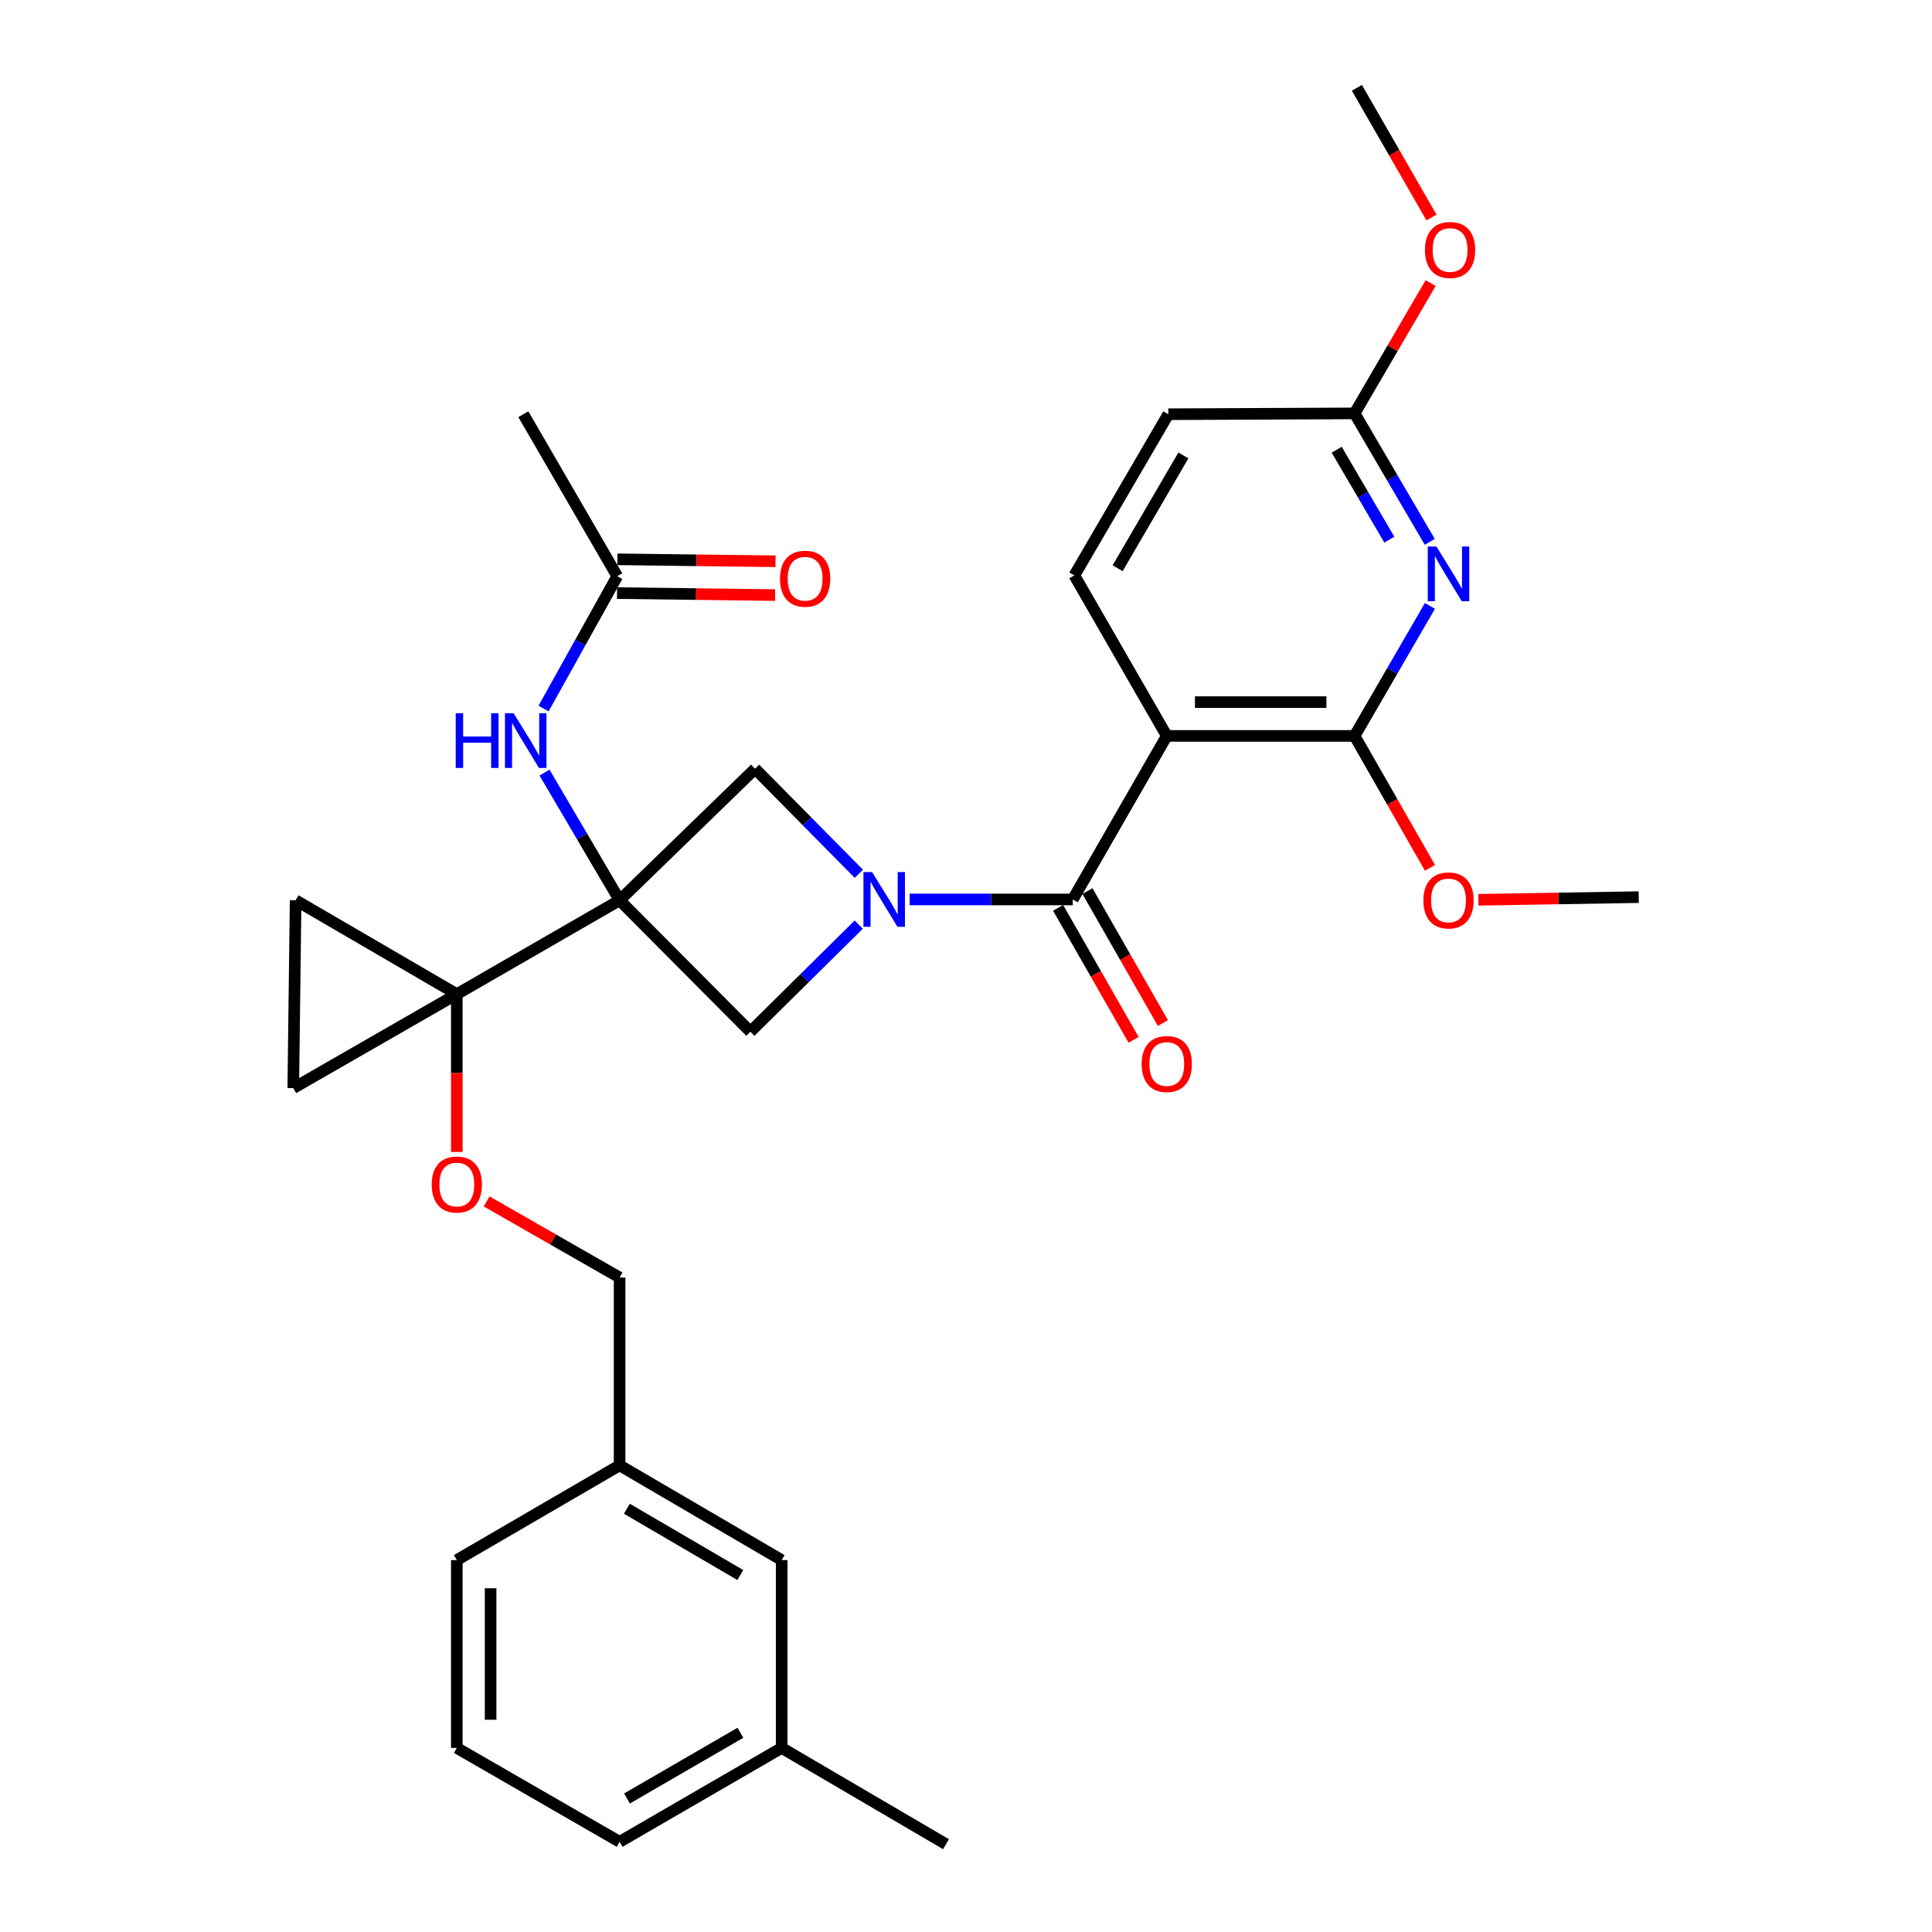 <?xml version='1.0' encoding='iso-8859-1'?>
<svg version='1.1' baseProfile='full'
              xmlns='http://www.w3.org/2000/svg'
                      xmlns:rdkit='http://www.rdkit.org/xml'
                      xmlns:xlink='http://www.w3.org/1999/xlink'
                  xml:space='preserve'
width='1000px' height='1000px' viewBox='0 0 1000 1000'>
<!-- END OF HEADER -->
<rect style='opacity:1.0;fill:#FFFFFF;stroke:none' width='1000' height='1000' x='0' y='0'> </rect>
<path class='bond-3' d='M 320.706,465.983 L 236.447,514.574' style='fill:none;fill-rule:evenodd;stroke:#000000;stroke-width:6px;stroke-linecap:butt;stroke-linejoin:miter;stroke-opacity:1' />
<path class='bond-6' d='M 320.706,465.983 L 388.399,534.017' style='fill:none;fill-rule:evenodd;stroke:#000000;stroke-width:6px;stroke-linecap:butt;stroke-linejoin:miter;stroke-opacity:1' />
<path class='bond-7' d='M 320.706,465.983 L 390.828,397.911' style='fill:none;fill-rule:evenodd;stroke:#000000;stroke-width:6px;stroke-linecap:butt;stroke-linejoin:miter;stroke-opacity:1' />
<path class='bond-8' d='M 320.706,465.983 L 301.274,432.939' style='fill:none;fill-rule:evenodd;stroke:#000000;stroke-width:6px;stroke-linecap:butt;stroke-linejoin:miter;stroke-opacity:1' />
<path class='bond-8' d='M 301.274,432.939 L 281.842,399.894' style='fill:none;fill-rule:evenodd;stroke:#0000FF;stroke-width:6px;stroke-linecap:butt;stroke-linejoin:miter;stroke-opacity:1' />
<path class='bond-0' d='M 444.539,452.278 L 417.684,425.095' style='fill:none;fill-rule:evenodd;stroke:#0000FF;stroke-width:6px;stroke-linecap:butt;stroke-linejoin:miter;stroke-opacity:1' />
<path class='bond-0' d='M 417.684,425.095 L 390.828,397.911' style='fill:none;fill-rule:evenodd;stroke:#000000;stroke-width:6px;stroke-linecap:butt;stroke-linejoin:miter;stroke-opacity:1' />
<path class='bond-1' d='M 470.837,465.556 L 513.051,465.556' style='fill:none;fill-rule:evenodd;stroke:#0000FF;stroke-width:6px;stroke-linecap:butt;stroke-linejoin:miter;stroke-opacity:1' />
<path class='bond-1' d='M 513.051,465.556 L 555.266,465.556' style='fill:none;fill-rule:evenodd;stroke:#000000;stroke-width:6px;stroke-linecap:butt;stroke-linejoin:miter;stroke-opacity:1' />
<path class='bond-31' d='M 444.482,478.579 L 416.441,506.298' style='fill:none;fill-rule:evenodd;stroke:#0000FF;stroke-width:6px;stroke-linecap:butt;stroke-linejoin:miter;stroke-opacity:1' />
<path class='bond-31' d='M 416.441,506.298 L 388.399,534.017' style='fill:none;fill-rule:evenodd;stroke:#000000;stroke-width:6px;stroke-linecap:butt;stroke-linejoin:miter;stroke-opacity:1' />
<path class='bond-2' d='M 555.266,465.556 L 603.925,380.908' style='fill:none;fill-rule:evenodd;stroke:#000000;stroke-width:6px;stroke-linecap:butt;stroke-linejoin:miter;stroke-opacity:1' />
<path class='bond-15' d='M 547.675,469.897 L 567.209,504.059' style='fill:none;fill-rule:evenodd;stroke:#000000;stroke-width:6px;stroke-linecap:butt;stroke-linejoin:miter;stroke-opacity:1' />
<path class='bond-15' d='M 567.209,504.059 L 586.744,538.221' style='fill:none;fill-rule:evenodd;stroke:#FF0000;stroke-width:6px;stroke-linecap:butt;stroke-linejoin:miter;stroke-opacity:1' />
<path class='bond-15' d='M 562.857,461.215 L 582.392,495.377' style='fill:none;fill-rule:evenodd;stroke:#000000;stroke-width:6px;stroke-linecap:butt;stroke-linejoin:miter;stroke-opacity:1' />
<path class='bond-15' d='M 582.392,495.377 L 601.926,529.539' style='fill:none;fill-rule:evenodd;stroke:#FF0000;stroke-width:6px;stroke-linecap:butt;stroke-linejoin:miter;stroke-opacity:1' />
<path class='bond-4' d='M 603.925,380.908 L 701.126,380.908' style='fill:none;fill-rule:evenodd;stroke:#000000;stroke-width:6px;stroke-linecap:butt;stroke-linejoin:miter;stroke-opacity:1' />
<path class='bond-4' d='M 618.505,363.419 L 686.546,363.419' style='fill:none;fill-rule:evenodd;stroke:#000000;stroke-width:6px;stroke-linecap:butt;stroke-linejoin:miter;stroke-opacity:1' />
<path class='bond-11' d='M 603.925,380.908 L 556.082,297.824' style='fill:none;fill-rule:evenodd;stroke:#000000;stroke-width:6px;stroke-linecap:butt;stroke-linejoin:miter;stroke-opacity:1' />
<path class='bond-9' d='M 236.447,514.574 L 151.799,563.214' style='fill:none;fill-rule:evenodd;stroke:#000000;stroke-width:6px;stroke-linecap:butt;stroke-linejoin:miter;stroke-opacity:1' />
<path class='bond-10' d='M 236.447,514.574 L 153.013,465.983' style='fill:none;fill-rule:evenodd;stroke:#000000;stroke-width:6px;stroke-linecap:butt;stroke-linejoin:miter;stroke-opacity:1' />
<path class='bond-14' d='M 236.447,514.574 L 236.447,555.411' style='fill:none;fill-rule:evenodd;stroke:#000000;stroke-width:6px;stroke-linecap:butt;stroke-linejoin:miter;stroke-opacity:1' />
<path class='bond-14' d='M 236.447,555.411 L 236.447,596.248' style='fill:none;fill-rule:evenodd;stroke:#FF0000;stroke-width:6px;stroke-linecap:butt;stroke-linejoin:miter;stroke-opacity:1' />
<path class='bond-5' d='M 701.126,380.908 L 720.63,347.26' style='fill:none;fill-rule:evenodd;stroke:#000000;stroke-width:6px;stroke-linecap:butt;stroke-linejoin:miter;stroke-opacity:1' />
<path class='bond-5' d='M 720.63,347.26 L 740.134,313.611' style='fill:none;fill-rule:evenodd;stroke:#0000FF;stroke-width:6px;stroke-linecap:butt;stroke-linejoin:miter;stroke-opacity:1' />
<path class='bond-18' d='M 701.126,380.908 L 720.644,415.061' style='fill:none;fill-rule:evenodd;stroke:#000000;stroke-width:6px;stroke-linecap:butt;stroke-linejoin:miter;stroke-opacity:1' />
<path class='bond-18' d='M 720.644,415.061 L 740.163,449.214' style='fill:none;fill-rule:evenodd;stroke:#FF0000;stroke-width:6px;stroke-linecap:butt;stroke-linejoin:miter;stroke-opacity:1' />
<path class='bond-33' d='M 740.049,280.462 L 720.587,247.217' style='fill:none;fill-rule:evenodd;stroke:#0000FF;stroke-width:6px;stroke-linecap:butt;stroke-linejoin:miter;stroke-opacity:1' />
<path class='bond-33' d='M 720.587,247.217 L 701.126,213.973' style='fill:none;fill-rule:evenodd;stroke:#000000;stroke-width:6px;stroke-linecap:butt;stroke-linejoin:miter;stroke-opacity:1' />
<path class='bond-33' d='M 719.117,279.324 L 705.494,256.053' style='fill:none;fill-rule:evenodd;stroke:#0000FF;stroke-width:6px;stroke-linecap:butt;stroke-linejoin:miter;stroke-opacity:1' />
<path class='bond-33' d='M 705.494,256.053 L 691.871,232.782' style='fill:none;fill-rule:evenodd;stroke:#000000;stroke-width:6px;stroke-linecap:butt;stroke-linejoin:miter;stroke-opacity:1' />
<path class='bond-13' d='M 281.347,366.742 L 300.419,332.492' style='fill:none;fill-rule:evenodd;stroke:#0000FF;stroke-width:6px;stroke-linecap:butt;stroke-linejoin:miter;stroke-opacity:1' />
<path class='bond-13' d='M 300.419,332.492 L 319.492,298.242' style='fill:none;fill-rule:evenodd;stroke:#000000;stroke-width:6px;stroke-linecap:butt;stroke-linejoin:miter;stroke-opacity:1' />
<path class='bond-32' d='M 151.799,563.214 L 153.013,465.983' style='fill:none;fill-rule:evenodd;stroke:#000000;stroke-width:6px;stroke-linecap:butt;stroke-linejoin:miter;stroke-opacity:1' />
<path class='bond-17' d='M 556.082,297.824 L 604.712,214.401' style='fill:none;fill-rule:evenodd;stroke:#000000;stroke-width:6px;stroke-linecap:butt;stroke-linejoin:miter;stroke-opacity:1' />
<path class='bond-17' d='M 578.486,294.119 L 612.527,235.722' style='fill:none;fill-rule:evenodd;stroke:#000000;stroke-width:6px;stroke-linecap:butt;stroke-linejoin:miter;stroke-opacity:1' />
<path class='bond-12' d='M 701.126,213.973 L 604.712,214.401' style='fill:none;fill-rule:evenodd;stroke:#000000;stroke-width:6px;stroke-linecap:butt;stroke-linejoin:miter;stroke-opacity:1' />
<path class='bond-22' d='M 701.126,213.973 L 720.816,180.245' style='fill:none;fill-rule:evenodd;stroke:#000000;stroke-width:6px;stroke-linecap:butt;stroke-linejoin:miter;stroke-opacity:1' />
<path class='bond-22' d='M 720.816,180.245 L 740.506,146.517' style='fill:none;fill-rule:evenodd;stroke:#FF0000;stroke-width:6px;stroke-linecap:butt;stroke-linejoin:miter;stroke-opacity:1' />
<path class='bond-16' d='M 319.382,306.986 L 360.287,307.497' style='fill:none;fill-rule:evenodd;stroke:#000000;stroke-width:6px;stroke-linecap:butt;stroke-linejoin:miter;stroke-opacity:1' />
<path class='bond-16' d='M 360.287,307.497 L 401.191,308.008' style='fill:none;fill-rule:evenodd;stroke:#FF0000;stroke-width:6px;stroke-linecap:butt;stroke-linejoin:miter;stroke-opacity:1' />
<path class='bond-16' d='M 319.601,289.498 L 360.505,290.009' style='fill:none;fill-rule:evenodd;stroke:#000000;stroke-width:6px;stroke-linecap:butt;stroke-linejoin:miter;stroke-opacity:1' />
<path class='bond-16' d='M 360.505,290.009 L 401.41,290.52' style='fill:none;fill-rule:evenodd;stroke:#FF0000;stroke-width:6px;stroke-linecap:butt;stroke-linejoin:miter;stroke-opacity:1' />
<path class='bond-25' d='M 319.492,298.242 L 270.891,214.401' style='fill:none;fill-rule:evenodd;stroke:#000000;stroke-width:6px;stroke-linecap:butt;stroke-linejoin:miter;stroke-opacity:1' />
<path class='bond-19' d='M 251.874,621.856 L 286.29,641.549' style='fill:none;fill-rule:evenodd;stroke:#FF0000;stroke-width:6px;stroke-linecap:butt;stroke-linejoin:miter;stroke-opacity:1' />
<path class='bond-19' d='M 286.29,641.549 L 320.706,661.241' style='fill:none;fill-rule:evenodd;stroke:#000000;stroke-width:6px;stroke-linecap:butt;stroke-linejoin:miter;stroke-opacity:1' />
<path class='bond-28' d='M 765.208,465.727 L 806.705,465.039' style='fill:none;fill-rule:evenodd;stroke:#FF0000;stroke-width:6px;stroke-linecap:butt;stroke-linejoin:miter;stroke-opacity:1' />
<path class='bond-28' d='M 806.705,465.039 L 848.201,464.351' style='fill:none;fill-rule:evenodd;stroke:#000000;stroke-width:6px;stroke-linecap:butt;stroke-linejoin:miter;stroke-opacity:1' />
<path class='bond-21' d='M 320.706,661.241 L 320.706,758.462' style='fill:none;fill-rule:evenodd;stroke:#000000;stroke-width:6px;stroke-linecap:butt;stroke-linejoin:miter;stroke-opacity:1' />
<path class='bond-20' d='M 404.586,807.49 L 320.706,758.462' style='fill:none;fill-rule:evenodd;stroke:#000000;stroke-width:6px;stroke-linecap:butt;stroke-linejoin:miter;stroke-opacity:1' />
<path class='bond-20' d='M 383.179,815.235 L 324.463,780.915' style='fill:none;fill-rule:evenodd;stroke:#000000;stroke-width:6px;stroke-linecap:butt;stroke-linejoin:miter;stroke-opacity:1' />
<path class='bond-23' d='M 404.586,807.49 L 404.586,904.721' style='fill:none;fill-rule:evenodd;stroke:#000000;stroke-width:6px;stroke-linecap:butt;stroke-linejoin:miter;stroke-opacity:1' />
<path class='bond-26' d='M 320.706,758.462 L 236.447,807.49' style='fill:none;fill-rule:evenodd;stroke:#000000;stroke-width:6px;stroke-linecap:butt;stroke-linejoin:miter;stroke-opacity:1' />
<path class='bond-30' d='M 740.927,112.568 L 721.629,79.011' style='fill:none;fill-rule:evenodd;stroke:#FF0000;stroke-width:6px;stroke-linecap:butt;stroke-linejoin:miter;stroke-opacity:1' />
<path class='bond-30' d='M 721.629,79.011 L 702.331,45.455' style='fill:none;fill-rule:evenodd;stroke:#000000;stroke-width:6px;stroke-linecap:butt;stroke-linejoin:miter;stroke-opacity:1' />
<path class='bond-29' d='M 404.586,904.721 L 489.642,954.545' style='fill:none;fill-rule:evenodd;stroke:#000000;stroke-width:6px;stroke-linecap:butt;stroke-linejoin:miter;stroke-opacity:1' />
<path class='bond-34' d='M 404.586,904.721 L 320.706,953.321' style='fill:none;fill-rule:evenodd;stroke:#000000;stroke-width:6px;stroke-linecap:butt;stroke-linejoin:miter;stroke-opacity:1' />
<path class='bond-34' d='M 383.236,896.878 L 324.52,930.898' style='fill:none;fill-rule:evenodd;stroke:#000000;stroke-width:6px;stroke-linecap:butt;stroke-linejoin:miter;stroke-opacity:1' />
<path class='bond-24' d='M 236.447,904.721 L 236.447,807.49' style='fill:none;fill-rule:evenodd;stroke:#000000;stroke-width:6px;stroke-linecap:butt;stroke-linejoin:miter;stroke-opacity:1' />
<path class='bond-24' d='M 253.936,890.136 L 253.936,822.075' style='fill:none;fill-rule:evenodd;stroke:#000000;stroke-width:6px;stroke-linecap:butt;stroke-linejoin:miter;stroke-opacity:1' />
<path class='bond-27' d='M 236.447,904.721 L 320.706,953.321' style='fill:none;fill-rule:evenodd;stroke:#000000;stroke-width:6px;stroke-linecap:butt;stroke-linejoin:miter;stroke-opacity:1' />
<path  class='atom-1' d='M 451.397 451.396
L 460.677 466.396
Q 461.597 467.876, 463.077 470.556
Q 464.557 473.236, 464.637 473.396
L 464.637 451.396
L 468.397 451.396
L 468.397 479.716
L 464.517 479.716
L 454.557 463.316
Q 453.397 461.396, 452.157 459.196
Q 450.957 456.996, 450.597 456.316
L 450.597 479.716
L 446.917 479.716
L 446.917 451.396
L 451.397 451.396
' fill='#0000FF'/>
<path  class='atom-6' d='M 743.486 282.868
L 752.766 297.868
Q 753.686 299.348, 755.166 302.028
Q 756.646 304.708, 756.726 304.868
L 756.726 282.868
L 760.486 282.868
L 760.486 311.188
L 756.606 311.188
L 746.646 294.788
Q 745.486 292.868, 744.246 290.668
Q 743.046 288.468, 742.686 287.788
L 742.686 311.188
L 739.006 311.188
L 739.006 282.868
L 743.486 282.868
' fill='#0000FF'/>
<path  class='atom-9' d='M 235.885 369.177
L 239.725 369.177
L 239.725 381.217
L 254.205 381.217
L 254.205 369.177
L 258.045 369.177
L 258.045 397.497
L 254.205 397.497
L 254.205 384.417
L 239.725 384.417
L 239.725 397.497
L 235.885 397.497
L 235.885 369.177
' fill='#0000FF'/>
<path  class='atom-9' d='M 265.845 369.177
L 275.125 384.177
Q 276.045 385.657, 277.525 388.337
Q 279.005 391.017, 279.085 391.177
L 279.085 369.177
L 282.845 369.177
L 282.845 397.497
L 278.965 397.497
L 269.005 381.097
Q 267.845 379.177, 266.605 376.977
Q 265.405 374.777, 265.045 374.097
L 265.045 397.497
L 261.365 397.497
L 261.365 369.177
L 265.845 369.177
' fill='#0000FF'/>
<path  class='atom-15' d='M 223.447 613.109
Q 223.447 606.309, 226.807 602.509
Q 230.167 598.709, 236.447 598.709
Q 242.727 598.709, 246.087 602.509
Q 249.447 606.309, 249.447 613.109
Q 249.447 619.989, 246.047 623.909
Q 242.647 627.789, 236.447 627.789
Q 230.207 627.789, 226.807 623.909
Q 223.447 620.029, 223.447 613.109
M 236.447 624.589
Q 240.767 624.589, 243.087 621.709
Q 245.447 618.789, 245.447 613.109
Q 245.447 607.549, 243.087 604.749
Q 240.767 601.909, 236.447 601.909
Q 232.127 601.909, 229.767 604.709
Q 227.447 607.509, 227.447 613.109
Q 227.447 618.829, 229.767 621.709
Q 232.127 624.589, 236.447 624.589
' fill='#FF0000'/>
<path  class='atom-16' d='M 590.925 550.731
Q 590.925 543.931, 594.285 540.131
Q 597.645 536.331, 603.925 536.331
Q 610.205 536.331, 613.565 540.131
Q 616.925 543.931, 616.925 550.731
Q 616.925 557.611, 613.525 561.531
Q 610.125 565.411, 603.925 565.411
Q 597.685 565.411, 594.285 561.531
Q 590.925 557.651, 590.925 550.731
M 603.925 562.211
Q 608.245 562.211, 610.565 559.331
Q 612.925 556.411, 612.925 550.731
Q 612.925 545.171, 610.565 542.371
Q 608.245 539.531, 603.925 539.531
Q 599.605 539.531, 597.245 542.331
Q 594.925 545.131, 594.925 550.731
Q 594.925 556.451, 597.245 559.331
Q 599.605 562.211, 603.925 562.211
' fill='#FF0000'/>
<path  class='atom-17' d='M 403.732 299.537
Q 403.732 292.737, 407.092 288.937
Q 410.452 285.137, 416.732 285.137
Q 423.012 285.137, 426.372 288.937
Q 429.732 292.737, 429.732 299.537
Q 429.732 306.417, 426.332 310.337
Q 422.932 314.217, 416.732 314.217
Q 410.492 314.217, 407.092 310.337
Q 403.732 306.457, 403.732 299.537
M 416.732 311.017
Q 421.052 311.017, 423.372 308.137
Q 425.732 305.217, 425.732 299.537
Q 425.732 293.977, 423.372 291.177
Q 421.052 288.337, 416.732 288.337
Q 412.412 288.337, 410.052 291.137
Q 407.732 293.937, 407.732 299.537
Q 407.732 305.257, 410.052 308.137
Q 412.412 311.017, 416.732 311.017
' fill='#FF0000'/>
<path  class='atom-19' d='M 736.746 466.063
Q 736.746 459.263, 740.106 455.463
Q 743.466 451.663, 749.746 451.663
Q 756.026 451.663, 759.386 455.463
Q 762.746 459.263, 762.746 466.063
Q 762.746 472.943, 759.346 476.863
Q 755.946 480.743, 749.746 480.743
Q 743.506 480.743, 740.106 476.863
Q 736.746 472.983, 736.746 466.063
M 749.746 477.543
Q 754.066 477.543, 756.386 474.663
Q 758.746 471.743, 758.746 466.063
Q 758.746 460.503, 756.386 457.703
Q 754.066 454.863, 749.746 454.863
Q 745.426 454.863, 743.066 457.663
Q 740.746 460.463, 740.746 466.063
Q 740.746 471.783, 743.066 474.663
Q 745.426 477.543, 749.746 477.543
' fill='#FF0000'/>
<path  class='atom-23' d='M 737.553 129.386
Q 737.553 122.586, 740.913 118.786
Q 744.273 114.986, 750.553 114.986
Q 756.833 114.986, 760.193 118.786
Q 763.553 122.586, 763.553 129.386
Q 763.553 136.266, 760.153 140.186
Q 756.753 144.066, 750.553 144.066
Q 744.313 144.066, 740.913 140.186
Q 737.553 136.306, 737.553 129.386
M 750.553 140.866
Q 754.873 140.866, 757.193 137.986
Q 759.553 135.066, 759.553 129.386
Q 759.553 123.826, 757.193 121.026
Q 754.873 118.186, 750.553 118.186
Q 746.233 118.186, 743.873 120.986
Q 741.553 123.786, 741.553 129.386
Q 741.553 135.106, 743.873 137.986
Q 746.233 140.866, 750.553 140.866
' fill='#FF0000'/>
</svg>
